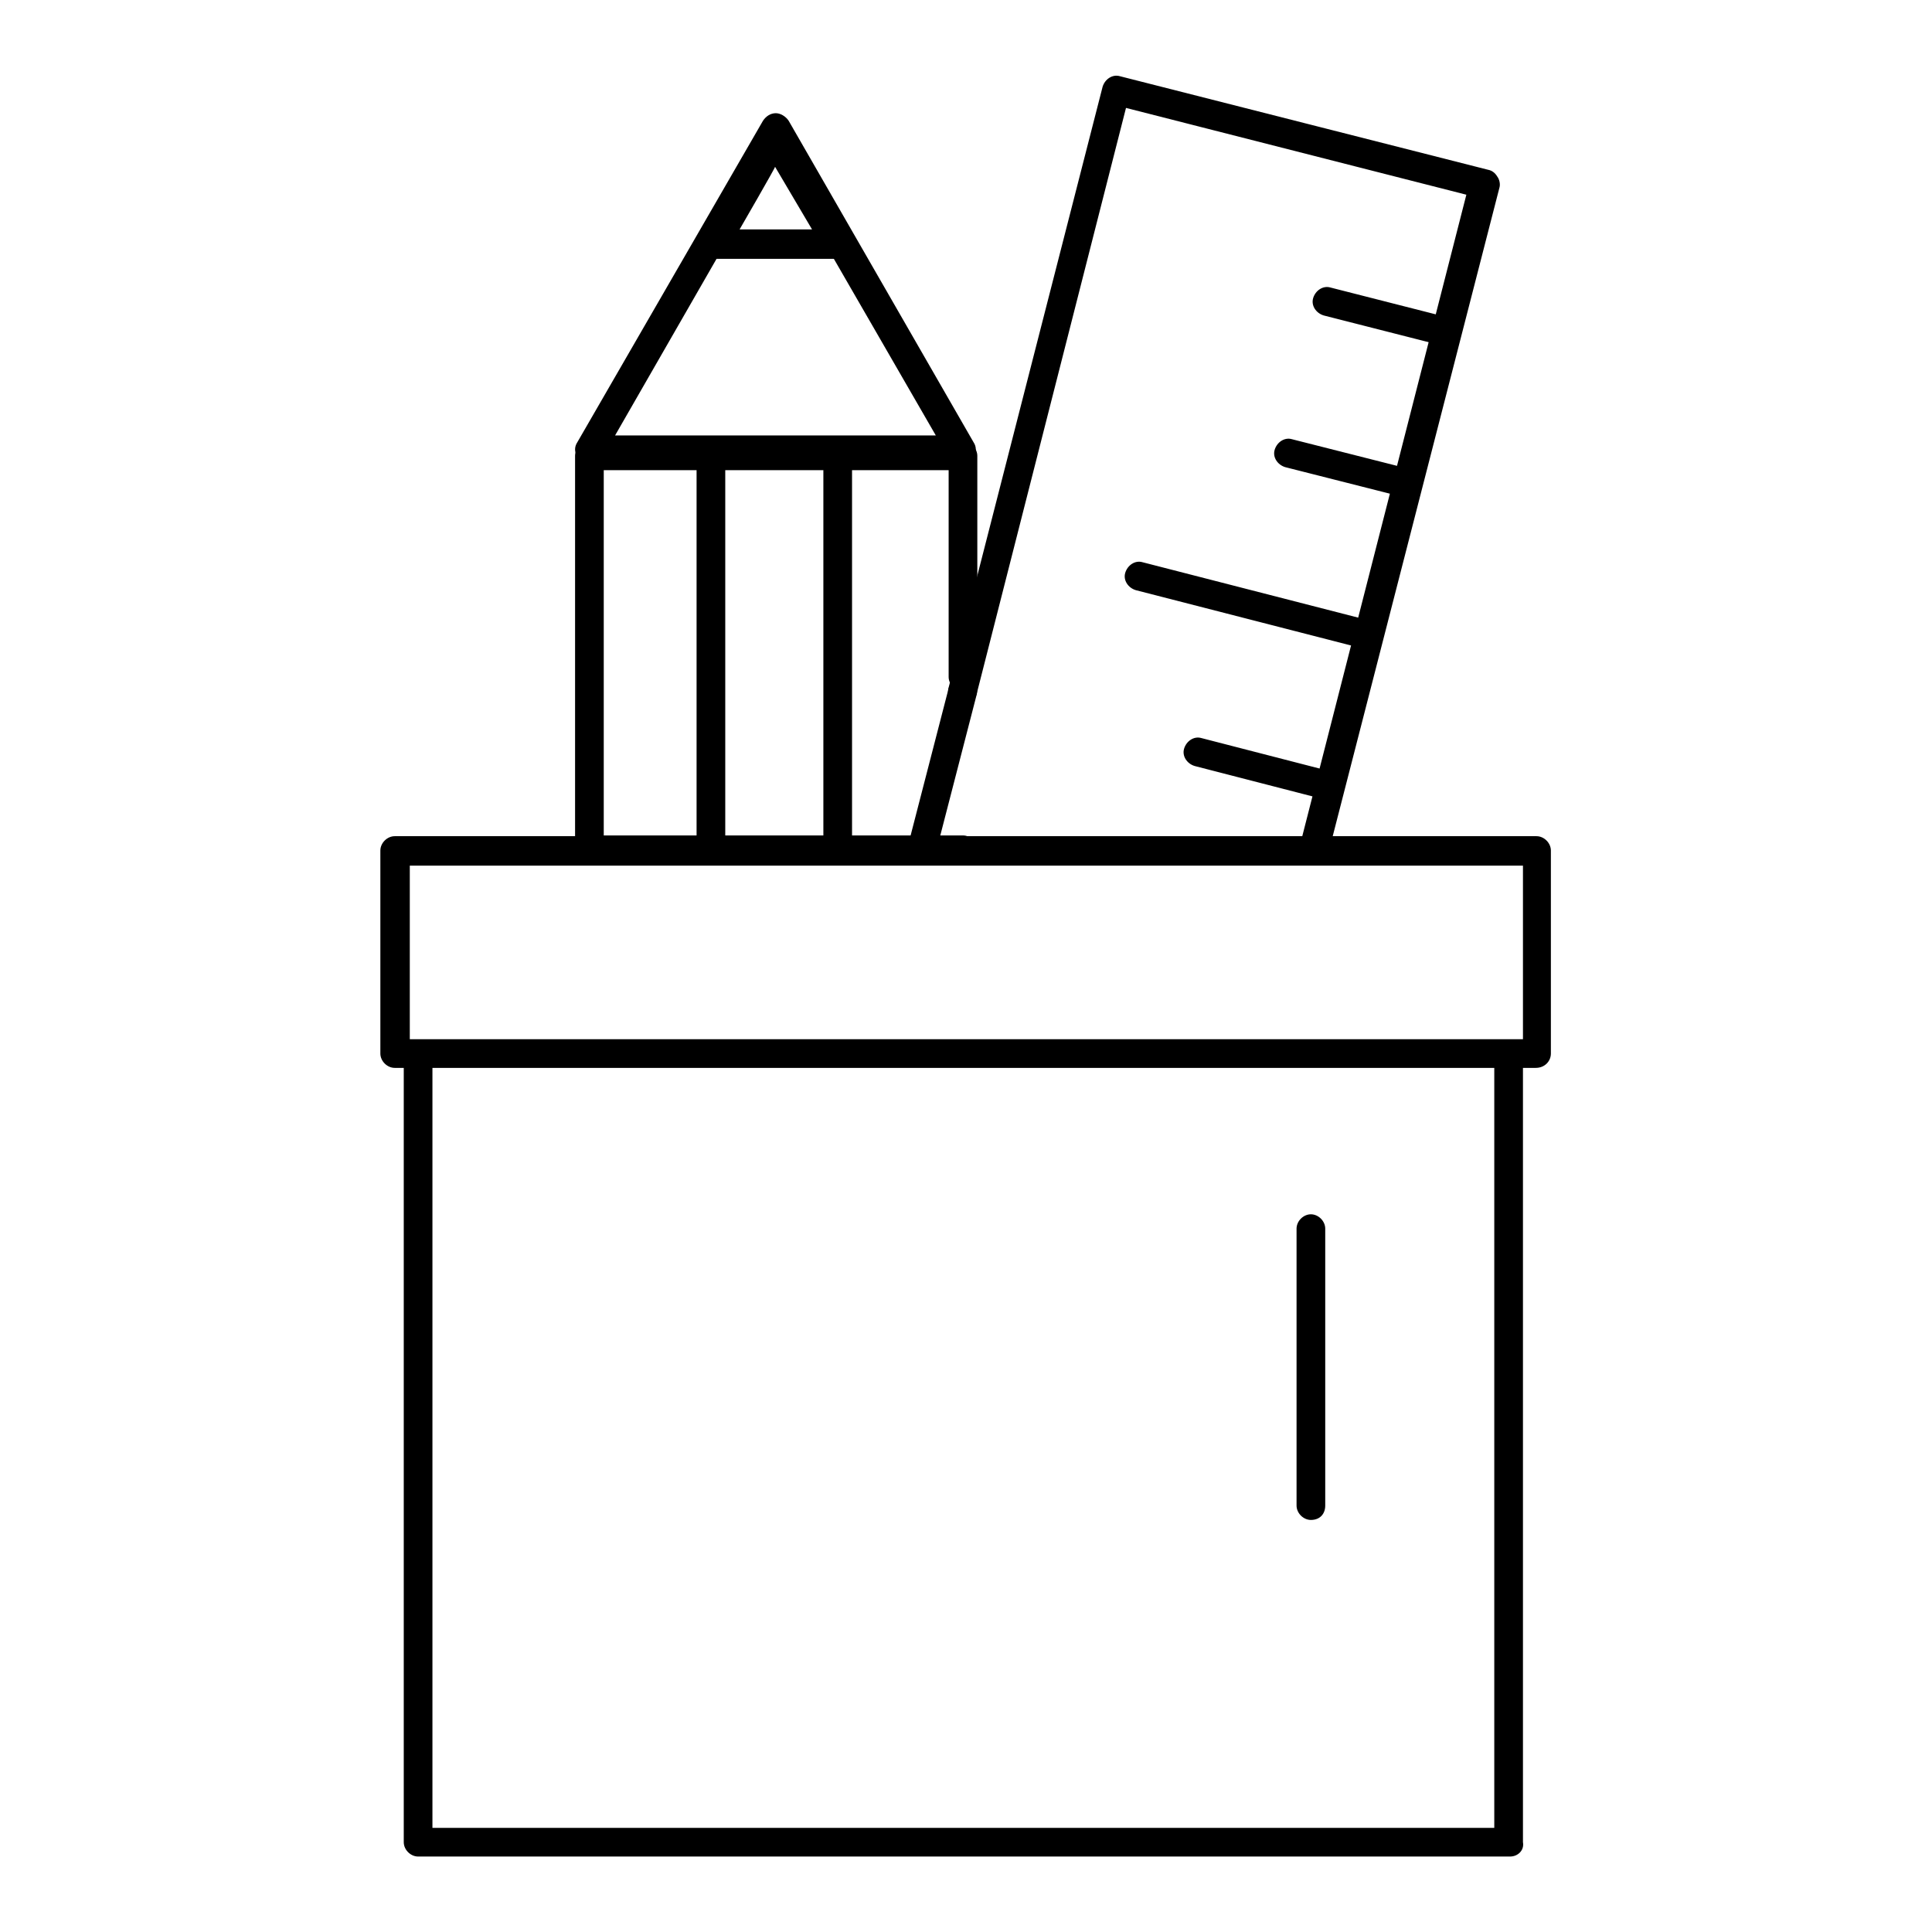 <?xml version="1.0" encoding="utf-8"?>
<!-- Svg Vector Icons : http://www.onlinewebfonts.com/icon -->
<!DOCTYPE svg PUBLIC "-//W3C//DTD SVG 1.1//EN" "http://www.w3.org/Graphics/SVG/1.1/DTD/svg11.dtd">
<svg version="1.1" xmlns="http://www.w3.org/2000/svg" xmlns:xlink="http://www.w3.org/1999/xlink" x="0px" y="0px" viewBox="0 0 256 256" enable-background="new 0 0 256 256" xml:space="preserve">
<g> <path fill="#000000" d="M203.5,141.5H52.3c-1,0-1.9-0.9-1.9-1.9v-26.9c0-1,0.9-1.9,1.9-1.9h151.3c1,0,1.9,0.9,1.9,1.9v26.9 C205.5,140.6,204.7,141.5,203.5,141.5z M54.3,137.7h147.5v-23H54.3V137.7z"/> <path fill="#000000" d="M200.1,246H55.4c-1,0-1.9-0.9-1.9-1.9V140.3c0-1,0.9-1.9,1.9-1.9c1,0,1.9,0.9,1.9,1.9v101.9H198V140.3 c0-1,0.9-1.9,1.9-1.9c1,0,1.9,0.9,1.9,1.9v103.8C202,245.2,201.1,246,200.1,246z"/> <path fill="#000000" d="M173.7,201.4c-1,0-1.9-0.9-1.9-1.9v-36.7c0-1,0.9-1.9,1.9-1.9c1,0,1.9,0.9,1.9,1.9v36.7 C175.6,200.6,174.9,201.4,173.7,201.4z M127.6,114.5H78.1c-1,0-1.9-0.9-1.9-1.9V60.4c0-1,0.9-1.9,1.9-1.9h49.5c1,0,1.9,0.9,1.9,1.9 v29.3c0,1-0.9,1.9-1.9,1.9c-1,0-1.9-0.9-1.9-1.9V62.3H80v48.4h47.6c1,0,1.9,0.9,1.9,1.9S128.6,114.5,127.6,114.5z"/> <path fill="#000000" d="M127.4,61.5H78.2c-0.6,0-1.3-0.4-1.7-1c-0.4-0.6-0.4-1.3,0-1.9l24.6-42.6c0.4-0.6,1-1,1.7-1 c0.6,0,1.3,0.4,1.7,1L129,58.6c0.4,0.6,0.4,1.3,0,1.9C128.8,61.1,128.1,61.5,127.4,61.5z M81.5,57.7H124l-21.3-36.9L81.5,57.7z"/> <path fill="#000000" d="M111,34.3H94.7c-0.6,0-1.3-0.4-1.7-1s-0.4-1.3,0-1.9l8.2-14.1c0.4-0.6,1-1,1.7-1c0.6,0,1.3,0.4,1.7,1 l8.2,14.1c0.4,0.6,0.4,1.3,0,1.9C112.3,33.9,111.6,34.3,111,34.3z M98,30.4h9.6l-4.9-8.3C102.8,22.1,98,30.4,98,30.4z M94.2,113 c-1,0-1.9-0.9-1.9-1.9V60.4c0-1,0.9-1.9,1.9-1.9c1,0,1.9,0.9,1.9,1.9v50.7C96.1,112.1,95.4,113,94.2,113z M111,113 c-1,0-1.9-0.9-1.9-1.9V60.4c0-1,0.9-1.9,1.9-1.9c1,0,1.9,0.9,1.9,1.9v50.7C112.9,112.1,112,113,111,113z M174.1,114.5h-0.5 c-1-0.3-1.7-1.3-1.4-2.3l22.1-86.4l-45.1-11.5L129.4,92c-0.3,1-1.3,1.7-2.3,1.4c-1-0.3-1.7-1.3-1.4-2.3l20.4-79.6 c0.3-1,1.3-1.7,2.3-1.4l48.8,12.4c0.5,0.1,0.9,0.4,1.2,0.9c0.3,0.4,0.4,1,0.3,1.4l-22.7,88.3C175.8,114,175,114.5,174.1,114.5 L174.1,114.5z"/> <path fill="#000000" d="M122.2,114.4h-0.5c-1-0.3-1.7-1.3-1.4-2.3l5.4-20.9c0.3-1,1.3-1.7,2.3-1.4s1.7,1.3,1.4,2.3L124,113 C123.9,113.8,123,114.4,122.2,114.4z M191.6,45.8h-0.5l-15.7-4c-1-0.3-1.7-1.3-1.4-2.3c0.3-1,1.3-1.7,2.3-1.4l15.7,4 c1,0.3,1.7,1.3,1.4,2.3C193.3,45.3,192.5,45.8,191.6,45.8z M185,65.5h-0.5l-14.2-3.6c-1-0.3-1.7-1.3-1.4-2.3c0.3-1,1.3-1.7,2.3-1.4 l14.2,3.6c1,0.3,1.7,1.3,1.4,2.3C186.6,65,185.9,65.5,185,65.5z M179.8,85.6h-0.5l-28.8-7.4c-1-0.3-1.7-1.3-1.4-2.3 c0.3-1,1.3-1.7,2.3-1.4l28.8,7.4c1,0.3,1.7,1.3,1.4,2.3C181.5,84.9,180.7,85.6,179.8,85.6z M174.7,105.6h-0.5l-15.9-4.1 c-1-0.3-1.7-1.3-1.4-2.3c0.3-1,1.3-1.7,2.3-1.4l15.9,4.1c1,0.3,1.7,1.3,1.4,2.3C176.4,105,175.6,105.6,174.7,105.6z"/></g>
</svg>